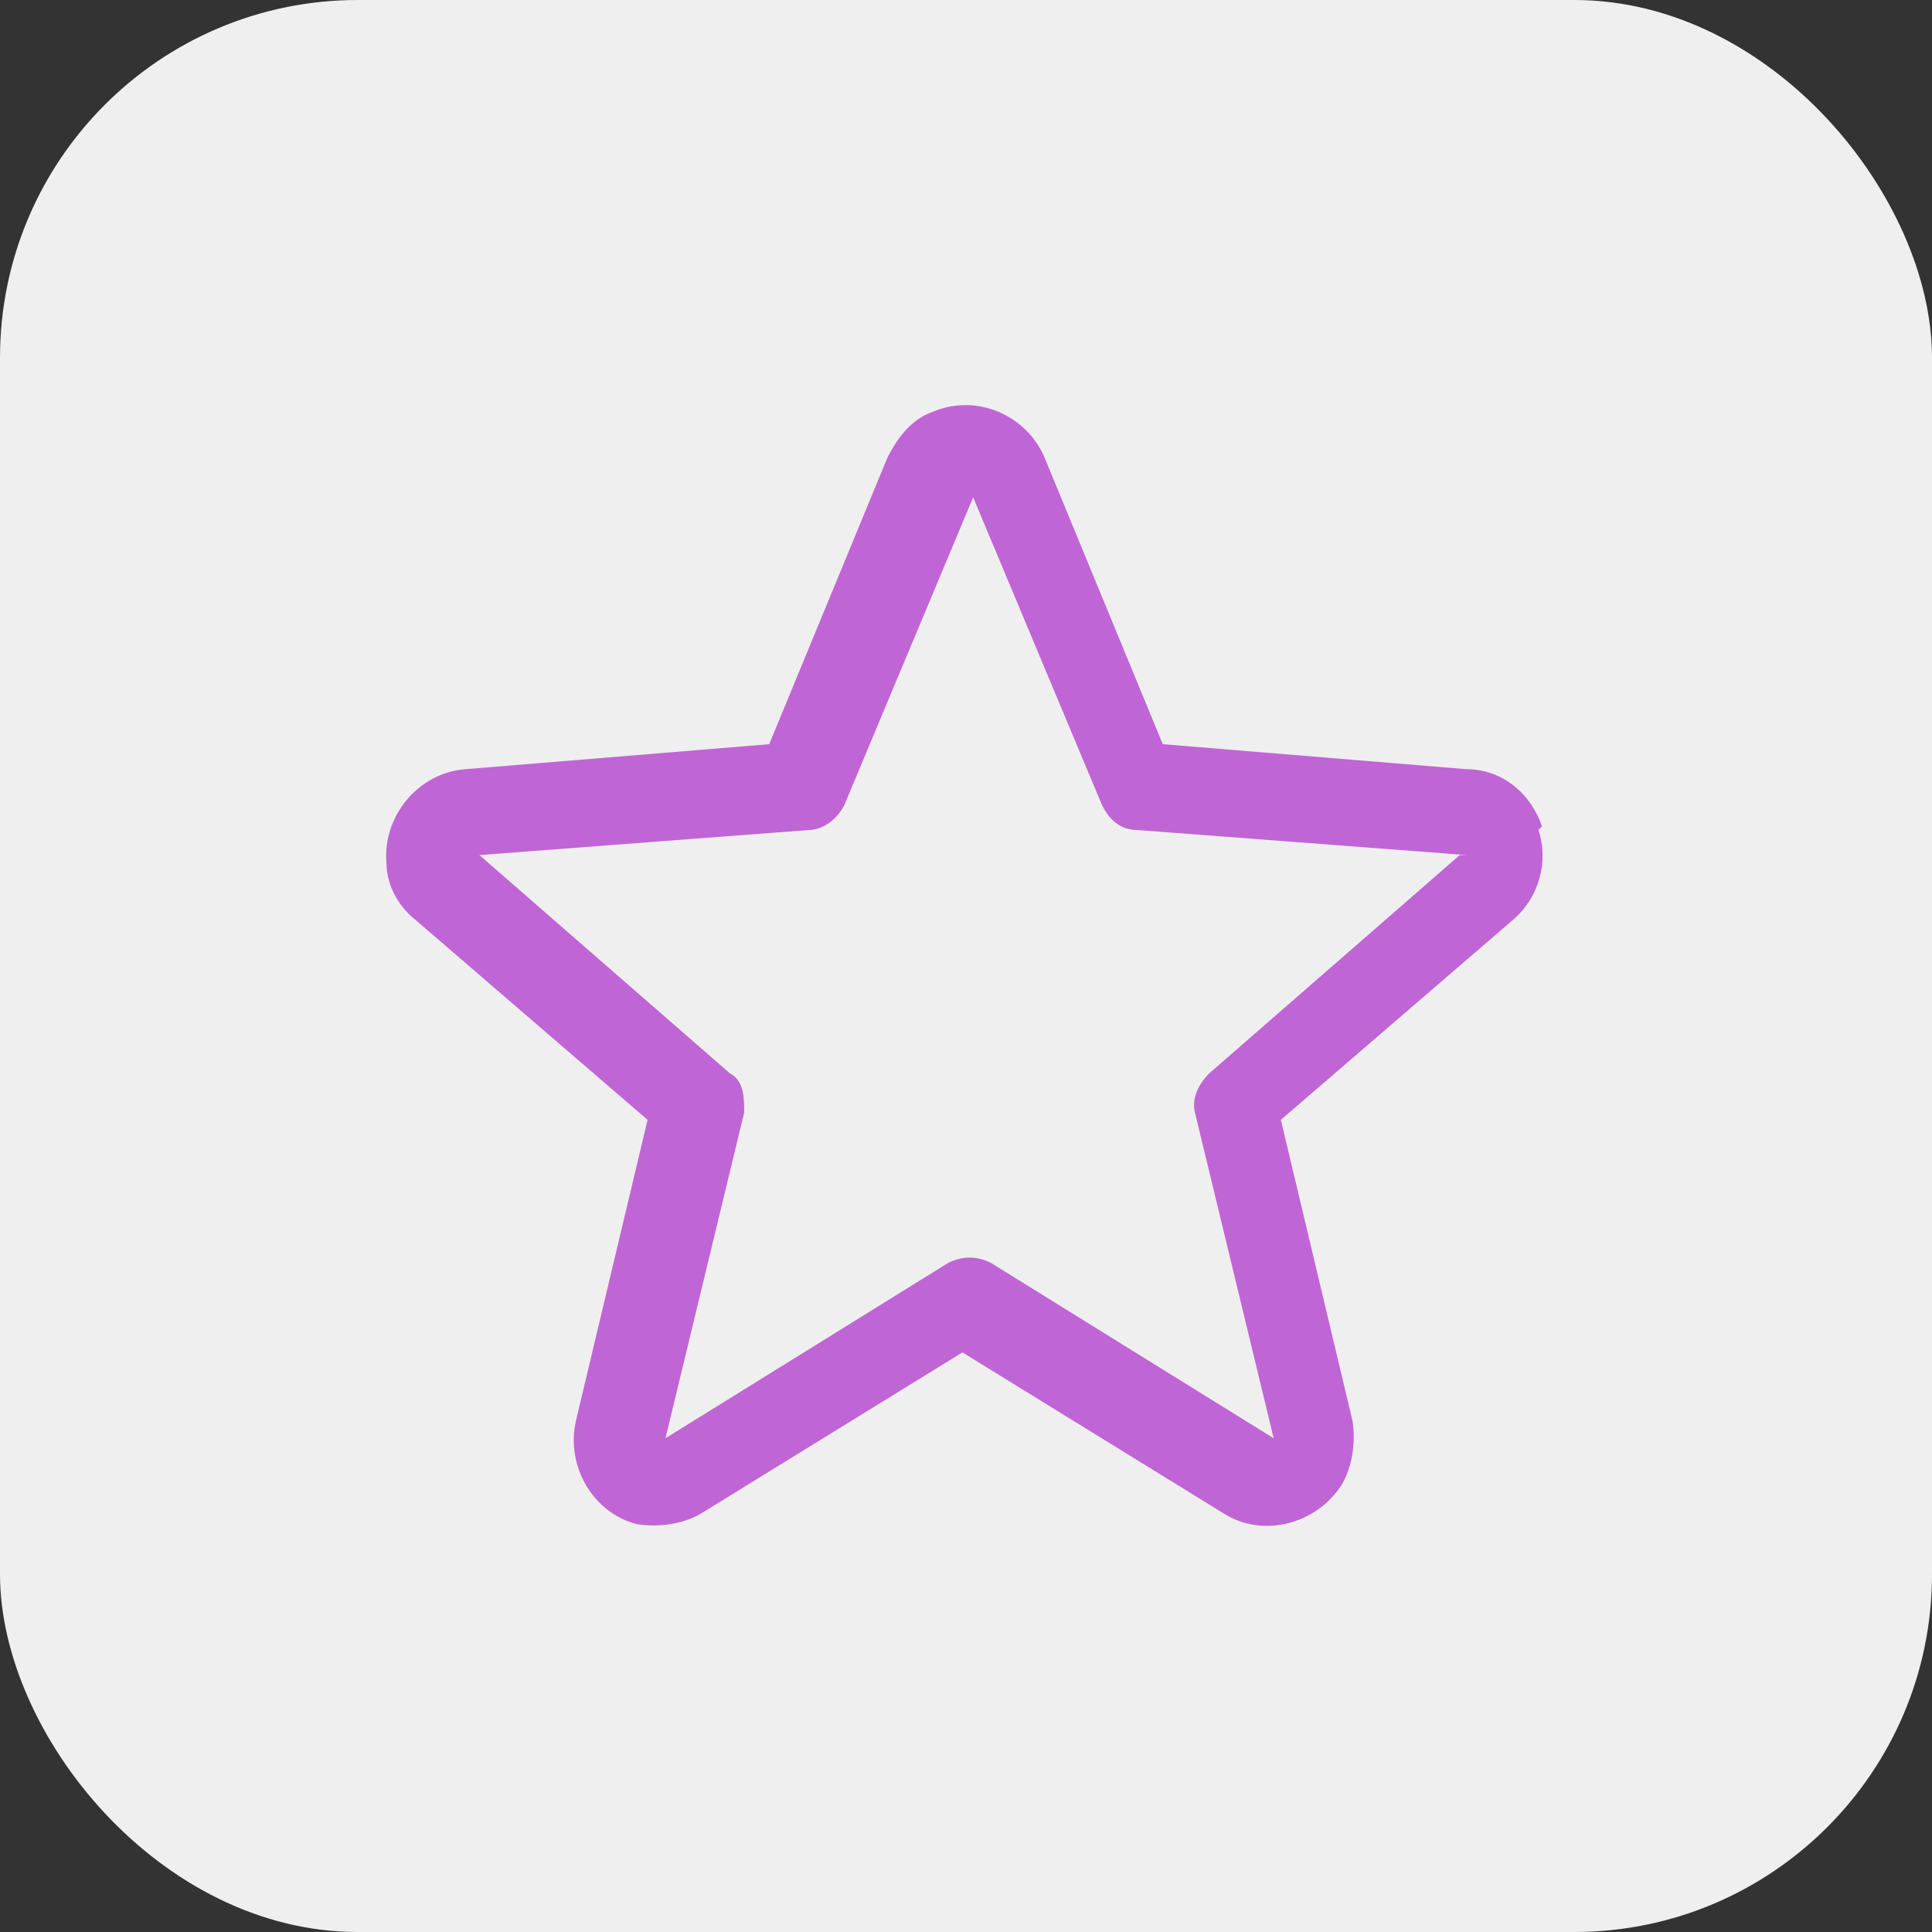 <svg xmlns="http://www.w3.org/2000/svg" viewBox="0 0 54 54"><rect x="0" y="0" width="54" height="54" fill="#333333" stroke="none"/><rect width="54" height="54" rx="10" ry="10" style="fill:#efefef"/><path d="M43.1 23.1c-.3-.9-1.1-1.6-2.1-1.6l-8.5-.7-3.3-8c-.5-1.2-1.9-1.8-3.1-1.3-.6.2-1 .7-1.3 1.3l-3.3 8-8.5.7c-1.3.1-2.3 1.3-2.2 2.6 0 .6.3 1.2.8 1.6l6.5 5.6-2 8.4c-.3 1.3.5 2.6 1.7 2.9.6.1 1.3 0 1.8-.3l7.3-4.5 7.3 4.5c1.1.7 2.6.3 3.3-.8.3-.5.4-1.2.3-1.8l-2-8.4 6.5-5.6c.7-.6 1-1.6.7-2.5Zm-2.3.8-7 6.1c-.3.3-.5.7-.4 1.1l2.2 9.1-7.9-4.9q-.6-.3-1.2 0l-7.9 4.9 2.2-9.1c0-.4 0-.9-.4-1.1l-7-6.1 9.2-.7c.4 0 .8-.3 1-.7l3.6-8.6 3.6 8.6c.2.4.5.7 1 .7l9.2.7Z" style="fill:#c065d5"/></svg>